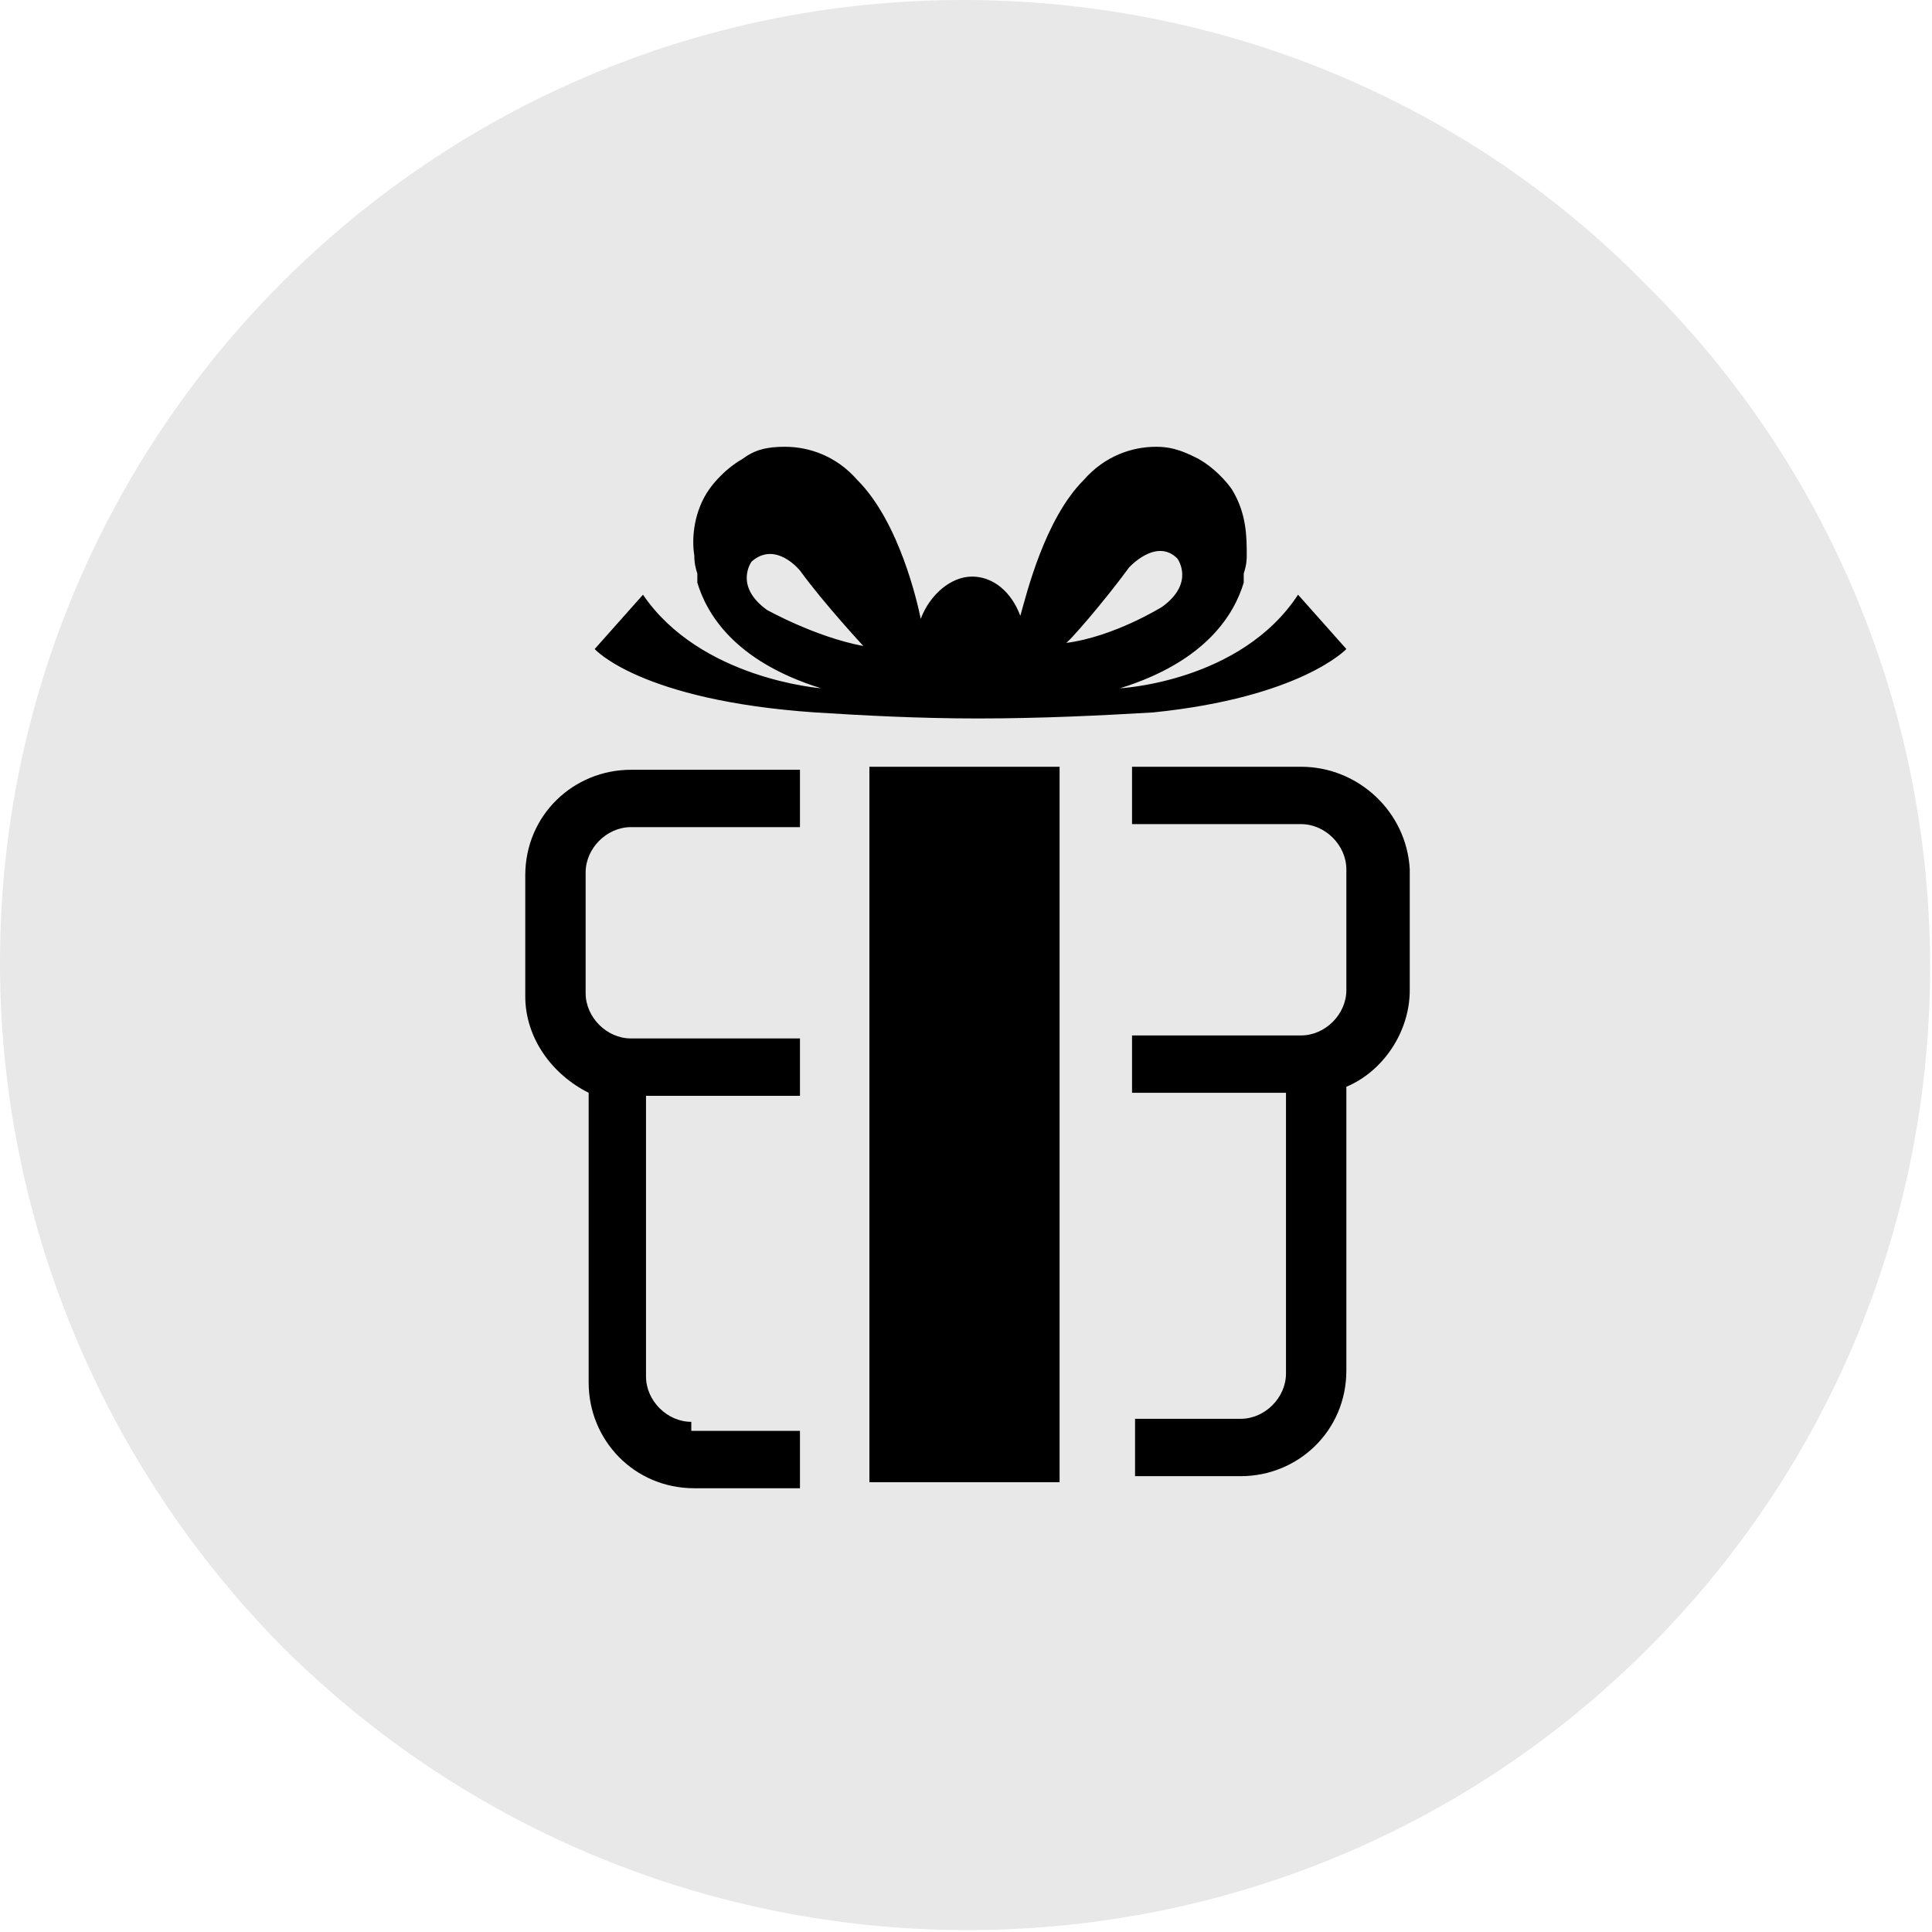 <?xml version="1.0" encoding="utf-8"?>
<!-- Generator: Adobe Illustrator 24.2.1, SVG Export Plug-In . SVG Version: 6.00 Build 0)  -->
<svg version="1.1" id="圖層_1" xmlns="http://www.w3.org/2000/svg" xmlns:xlink="http://www.w3.org/1999/xlink" x="0px" y="0px"
	 viewBox="0 0 64 64" style="enable-background:new 0 0 64 64;" xml:space="preserve">
<style type="text/css">
	.st0{fill:#E8E8E8;}
</style>
<g>
	<path class="st0" d="M31.9,0C14.3,0,0,14.3,0,31.9c0,8.5,3.4,16.6,9.3,22.6C21.8,67,42,67.1,54.5,54.7s12.6-32.6,0.2-45.1
		c-0.1-0.1-0.1-0.1-0.2-0.2C48.5,3.3,40.4,0,31.9,0z"/>
	<path d="M44.6,21.5l-1.6-1.8c-1.9,2.9-5.9,3.1-5.9,3.1c2.9-0.9,3.8-2.5,4.1-3.5l0-0.1c0,0,0,0,0-0.2c0.1-0.3,0.1-0.5,0.1-0.6
		c0-0.6,0-1.4-0.5-2.2l0,0c0,0-0.4-0.6-1.1-1c0,0,0,0,0,0c-0.4-0.2-0.8-0.4-1.4-0.4c0,0,0,0,0,0c-0.8,0-1.7,0.3-2.4,1.1l0,0
		c-1.3,1.3-1.9,3.8-2.1,4.5c-0.3-0.8-0.9-1.3-1.6-1.3c-0.7,0-1.4,0.6-1.7,1.4c-0.1-0.5-0.7-3.2-2.1-4.6l0,0
		c-0.7-0.8-1.6-1.1-2.4-1.1c0,0,0,0,0,0c-0.6,0-1,0.1-1.4,0.4c0,0,0,0,0,0c-0.7,0.4-1.1,1-1.1,1l0,0c-0.5,0.7-0.6,1.6-0.5,2.2
		c0,0.1,0,0.3,0.1,0.6c0,0.1,0,0.2,0,0.2l0,0.1c0.3,1,1.2,2.6,4.1,3.5c0,0-4-0.3-5.9-3.1l-1.6,1.8c0,0,1.5,1.7,7.3,2.1
		c1.6,0.1,3.4,0.2,5.4,0.2c2.1,0,4.1-0.1,5.8-0.2v0C43.1,23.1,44.6,21.5,44.6,21.5z M37.4,18.8c0,0,0.9-1,1.6-0.3
		c0,0,0.6,0.8-0.5,1.6c0,0-1.6,1-3.2,1.2C35.3,21.4,36.6,19.9,37.4,18.8z M25.4,20.2c-1.1-0.8-0.5-1.6-0.5-1.6
		c0.8-0.7,1.6,0.3,1.6,0.3c0.8,1.1,2.1,2.5,2.1,2.5C27,21.1,25.4,20.2,25.4,20.2z"/>
	<g>
		<path d="M22.9,47.1c-0.8,0-1.5-0.7-1.5-1.5v-9.3h5.1v-1.9h-5.6c-0.8,0-1.5-0.7-1.5-1.5v-4c0-0.8,0.7-1.5,1.5-1.5h5.6v-1.9h-5.6
			c-1.9,0-3.5,1.5-3.5,3.5v4c0,1.4,0.9,2.6,2.1,3.2v9.6c0,1.9,1.5,3.5,3.5,3.5h3.5v-1.9H22.9z"/>
		<path d="M43.1,25.4h-5.6v1.9h5.6c0.8,0,1.5,0.7,1.5,1.5v4c0,0.8-0.7,1.5-1.5,1.5h-5.6v1.9h5.1v9.3c0,0.8-0.7,1.5-1.5,1.5h-3.5v1.9
			h3.5c1.9,0,3.5-1.5,3.5-3.5V36c1.2-0.5,2.1-1.8,2.1-3.2v-4C46.6,26.9,45,25.4,43.1,25.4z"/>
	</g>
	<rect x="28.8" y="25.4" width="6.3" height="23.7"/>
</g>
</svg>
